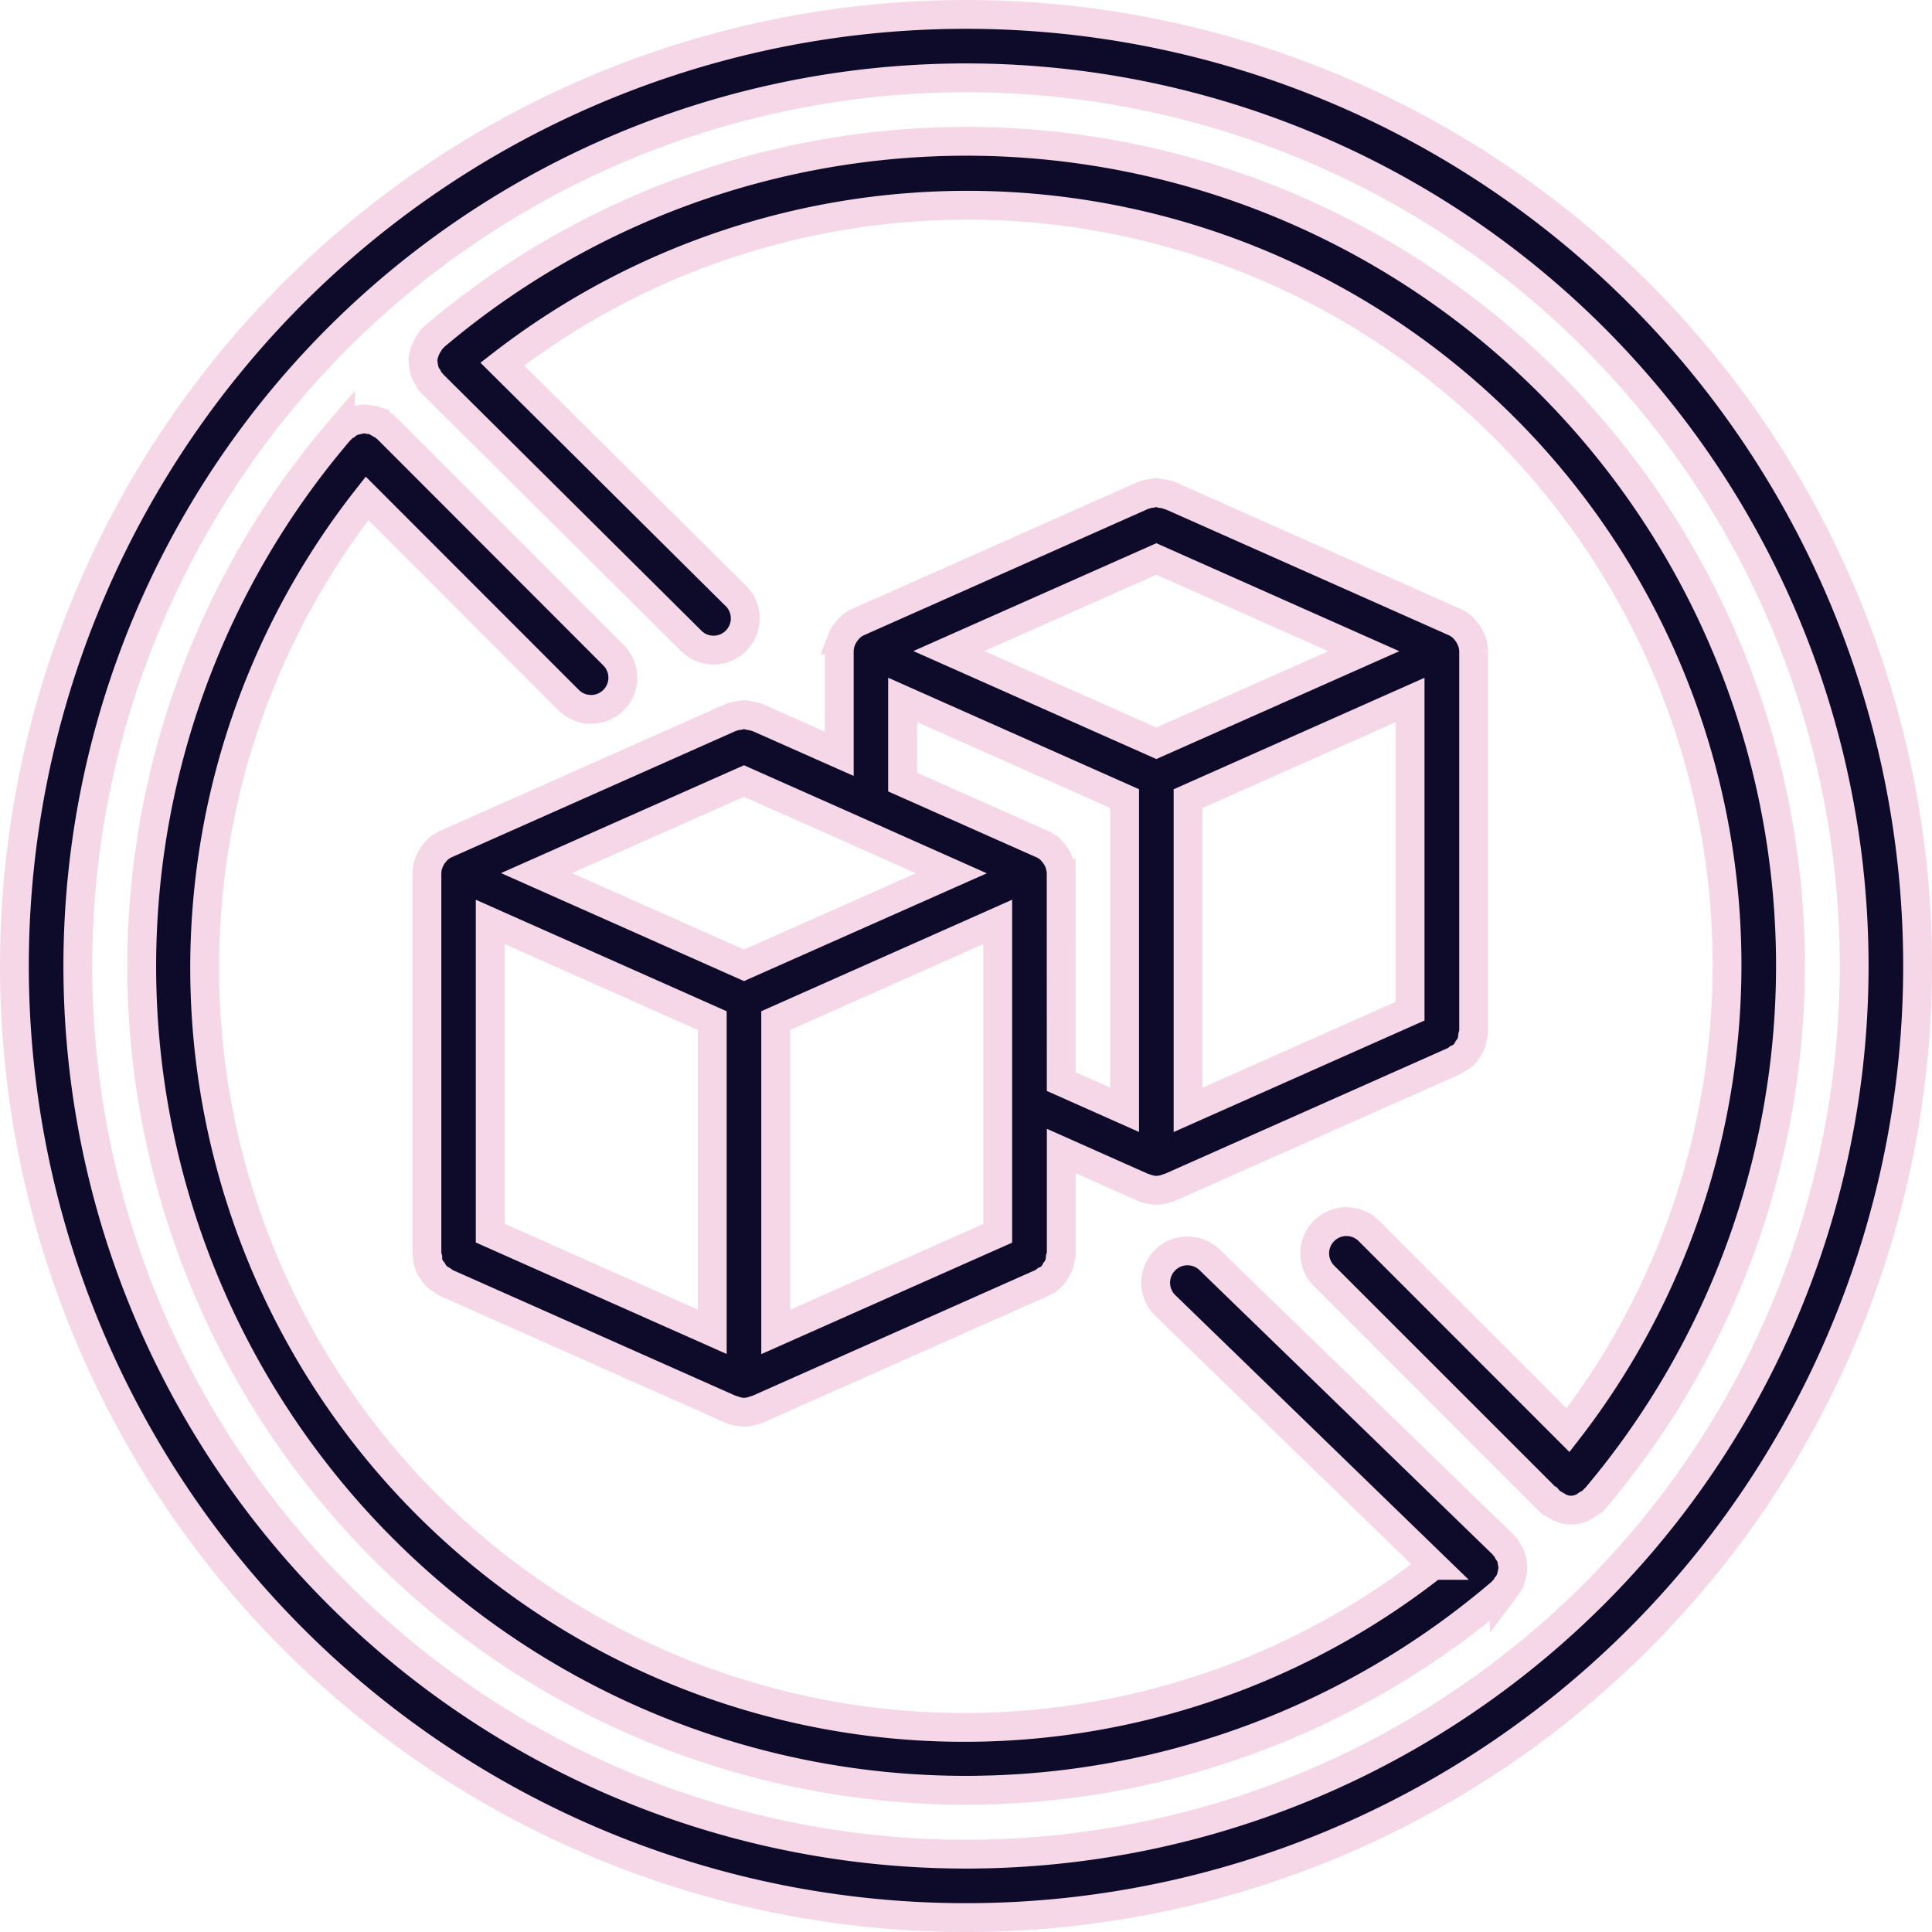 <svg xmlns="http://www.w3.org/2000/svg" width="100.572" height="100.572" viewBox="0 0 100.572 100.572">
  <g id="a" transform="translate(0.75 0.75)">
    <path id="Path_92" data-name="Path 92" d="M49.536,0A49.536,49.536,0,1,0,99.072,49.536,49.536,49.536,0,0,0,49.536,0Zm0,95.77A46.234,46.234,0,1,1,95.77,49.536,46.234,46.234,0,0,1,49.536,95.77Zm0,0" fill="#0d0a2a" stroke="#f6d7e7" stroke-width="1.5"/>
    <path id="Path_93" data-name="Path 93" d="M138.15,34.133a42.87,42.87,0,0,0-27.7,10.183c-.02.017-.028.04-.046.058s-.04.021-.058.038a1.689,1.689,0,0,0-.138.211,1.943,1.943,0,0,0-.33.89,3.575,3.575,0,0,0,.1.619,1.712,1.712,0,0,0,.153.277,1.6,1.6,0,0,0,.128.234c.018.02.042.026.06.047s.021.039.038.056l13.424,13.327A1.651,1.651,0,1,0,126.1,57.73l-12.09-12a39.555,39.555,0,0,1,55.48,55.5L159.121,90.855a1.651,1.651,0,0,0-2.335,2.335l11.69,11.691c.017.016.04.021.058.038a.651.651,0,0,1,.042.053l.478.277a1.333,1.333,0,0,0,1.426-.15,1.571,1.571,0,0,0,.33-.218c.018-.018.023-.042.039-.06s.039-.023.053-.039A42.915,42.915,0,0,0,138.15,34.133Zm0,0" transform="translate(-88.614 -27.528)" fill="#0d0a2a" stroke="#f6d7e7" stroke-width="1.5"/>
    <path id="Path_94" data-name="Path 94" d="M105.706,168.381a1.539,1.539,0,0,0-.063-.3,1.6,1.6,0,0,0-.165-.291,1.518,1.518,0,0,0-.122-.219c-.016-.018-.041-.026-.057-.045a.484.484,0,0,0-.043-.061l-15.267-14.81a1.656,1.656,0,1,0-2.311,2.371l13.918,13.5a39.543,39.543,0,0,1-55.5-55.545L56.57,123.463a1.651,1.651,0,1,0,2.334-2.335l-11.786-11.8c-.015-.014-.036-.02-.051-.034s-.021-.035-.038-.05q-.261-.147-.519-.3a1.454,1.454,0,0,0-.315-.061,1.6,1.6,0,0,0-.294-.036,4.267,4.267,0,0,0-.611.142,1.513,1.513,0,0,0-.281.187,1.484,1.484,0,0,0-.218.144c-.015.014-.02.036-.035.051s-.035.023-.05.04A42.892,42.892,0,0,0,105.18,169.9c.02-.017.028-.042.048-.06s.042-.023.06-.041a1.562,1.562,0,0,0,.135-.213,1.585,1.585,0,0,0,.18-.277,3.516,3.516,0,0,0,.137-.611,1.5,1.5,0,0,0-.033-.314Zm0,0" transform="translate(-27.738 -87.789)" fill="#0d0a2a" stroke="#f6d7e7" stroke-width="1.5"/>
    <path id="Path_95" data-name="Path 95" d="M165.328,136.311a1.576,1.576,0,0,0-.071-.153,1.667,1.667,0,0,0-.238-.354c-.035-.039-.064-.081-.1-.116a1.625,1.625,0,0,0-.456-.312l-.025-.011-14.831-6.592h-.039a1.656,1.656,0,0,0-.368-.084,1.789,1.789,0,0,0-.269-.056,1.633,1.633,0,0,0-.269.048,1.675,1.675,0,0,0-.36.081l-.043.01-14.829,6.592-.025.011a1.59,1.59,0,0,0-.454.312,1.237,1.237,0,0,0-.1.116,1.663,1.663,0,0,0-.238.353c-.024.051-.051.1-.071.152a1.667,1.667,0,0,0-.116.575v5.349l-4.283-1.9a.061.061,0,0,1-.04-.01q-.315-.077-.636-.129a1.716,1.716,0,0,0-.269.048,1.675,1.675,0,0,0-.36.081.275.275,0,0,0-.042.01l-14.831,6.592-.025.011a1.576,1.576,0,0,0-.454.312,1.241,1.241,0,0,0-.1.116,1.645,1.645,0,0,0-.238.353c-.024.051-.051.1-.071.152a1.68,1.68,0,0,0-.116.574v19.815a1.427,1.427,0,0,0,.043.211,1.017,1.017,0,0,0,.251.676,1.661,1.661,0,0,0,.175.259,1.62,1.62,0,0,0,.347.246,1.585,1.585,0,0,0,.165.117l.025.012,14.831,6.591h.012c.028.012.057.014.085.023a1.661,1.661,0,0,0,.565.116h.017a1.661,1.661,0,0,0,.565-.116c.028-.01.058-.011.086-.023h.011l14.832-6.591.024-.012a1.322,1.322,0,0,0,.166-.116,1.014,1.014,0,0,0,.523-.506,1.6,1.6,0,0,0,.166-.271,1.636,1.636,0,0,0,.081-.4,1.57,1.57,0,0,0,.051-.212v-5.352l4.283,1.907h.012c.028.011.057.013.085.023a1.642,1.642,0,0,0,.565.115h.017a1.642,1.642,0,0,0,.565-.115c.028-.011.058-.012.086-.023h.011l14.832-6.592.024-.011a1.411,1.411,0,0,0,.166-.116,1.019,1.019,0,0,0,.523-.507,1.546,1.546,0,0,0,.166-.271,1.656,1.656,0,0,0,.081-.4,1.614,1.614,0,0,0,.051-.215v-19.82A1.633,1.633,0,0,0,165.328,136.311Zm-14.745,8.256,11.558-5.137v16.2l-11.558,5.137Zm-1.652-12.476,10.8,4.8-10.8,4.794-10.8-4.8ZM127.465,143.65l5.945,2.642.031.014,4.819,2.146-10.794,4.791-10.8-4.8Zm13.21,16.689v6.853l-11.559,5.137V156.121l11.559-5.138Zm-26.42-9.355,11.559,5.138v16.2l-11.559-5.137Zm29.722-2.54a1.73,1.73,0,0,0-.425-1.08c-.035-.04-.064-.081-.1-.116a1.624,1.624,0,0,0-.456-.312l-.025-.011-7.25-3.221v-4.277l11.559,5.137v16.2l-3.3-1.469Zm0,0" transform="translate(-89.487 -103.743)" fill="#0d0a2a" stroke="#f6d7e7" stroke-width="1.5"/>
  </g>
</svg>
